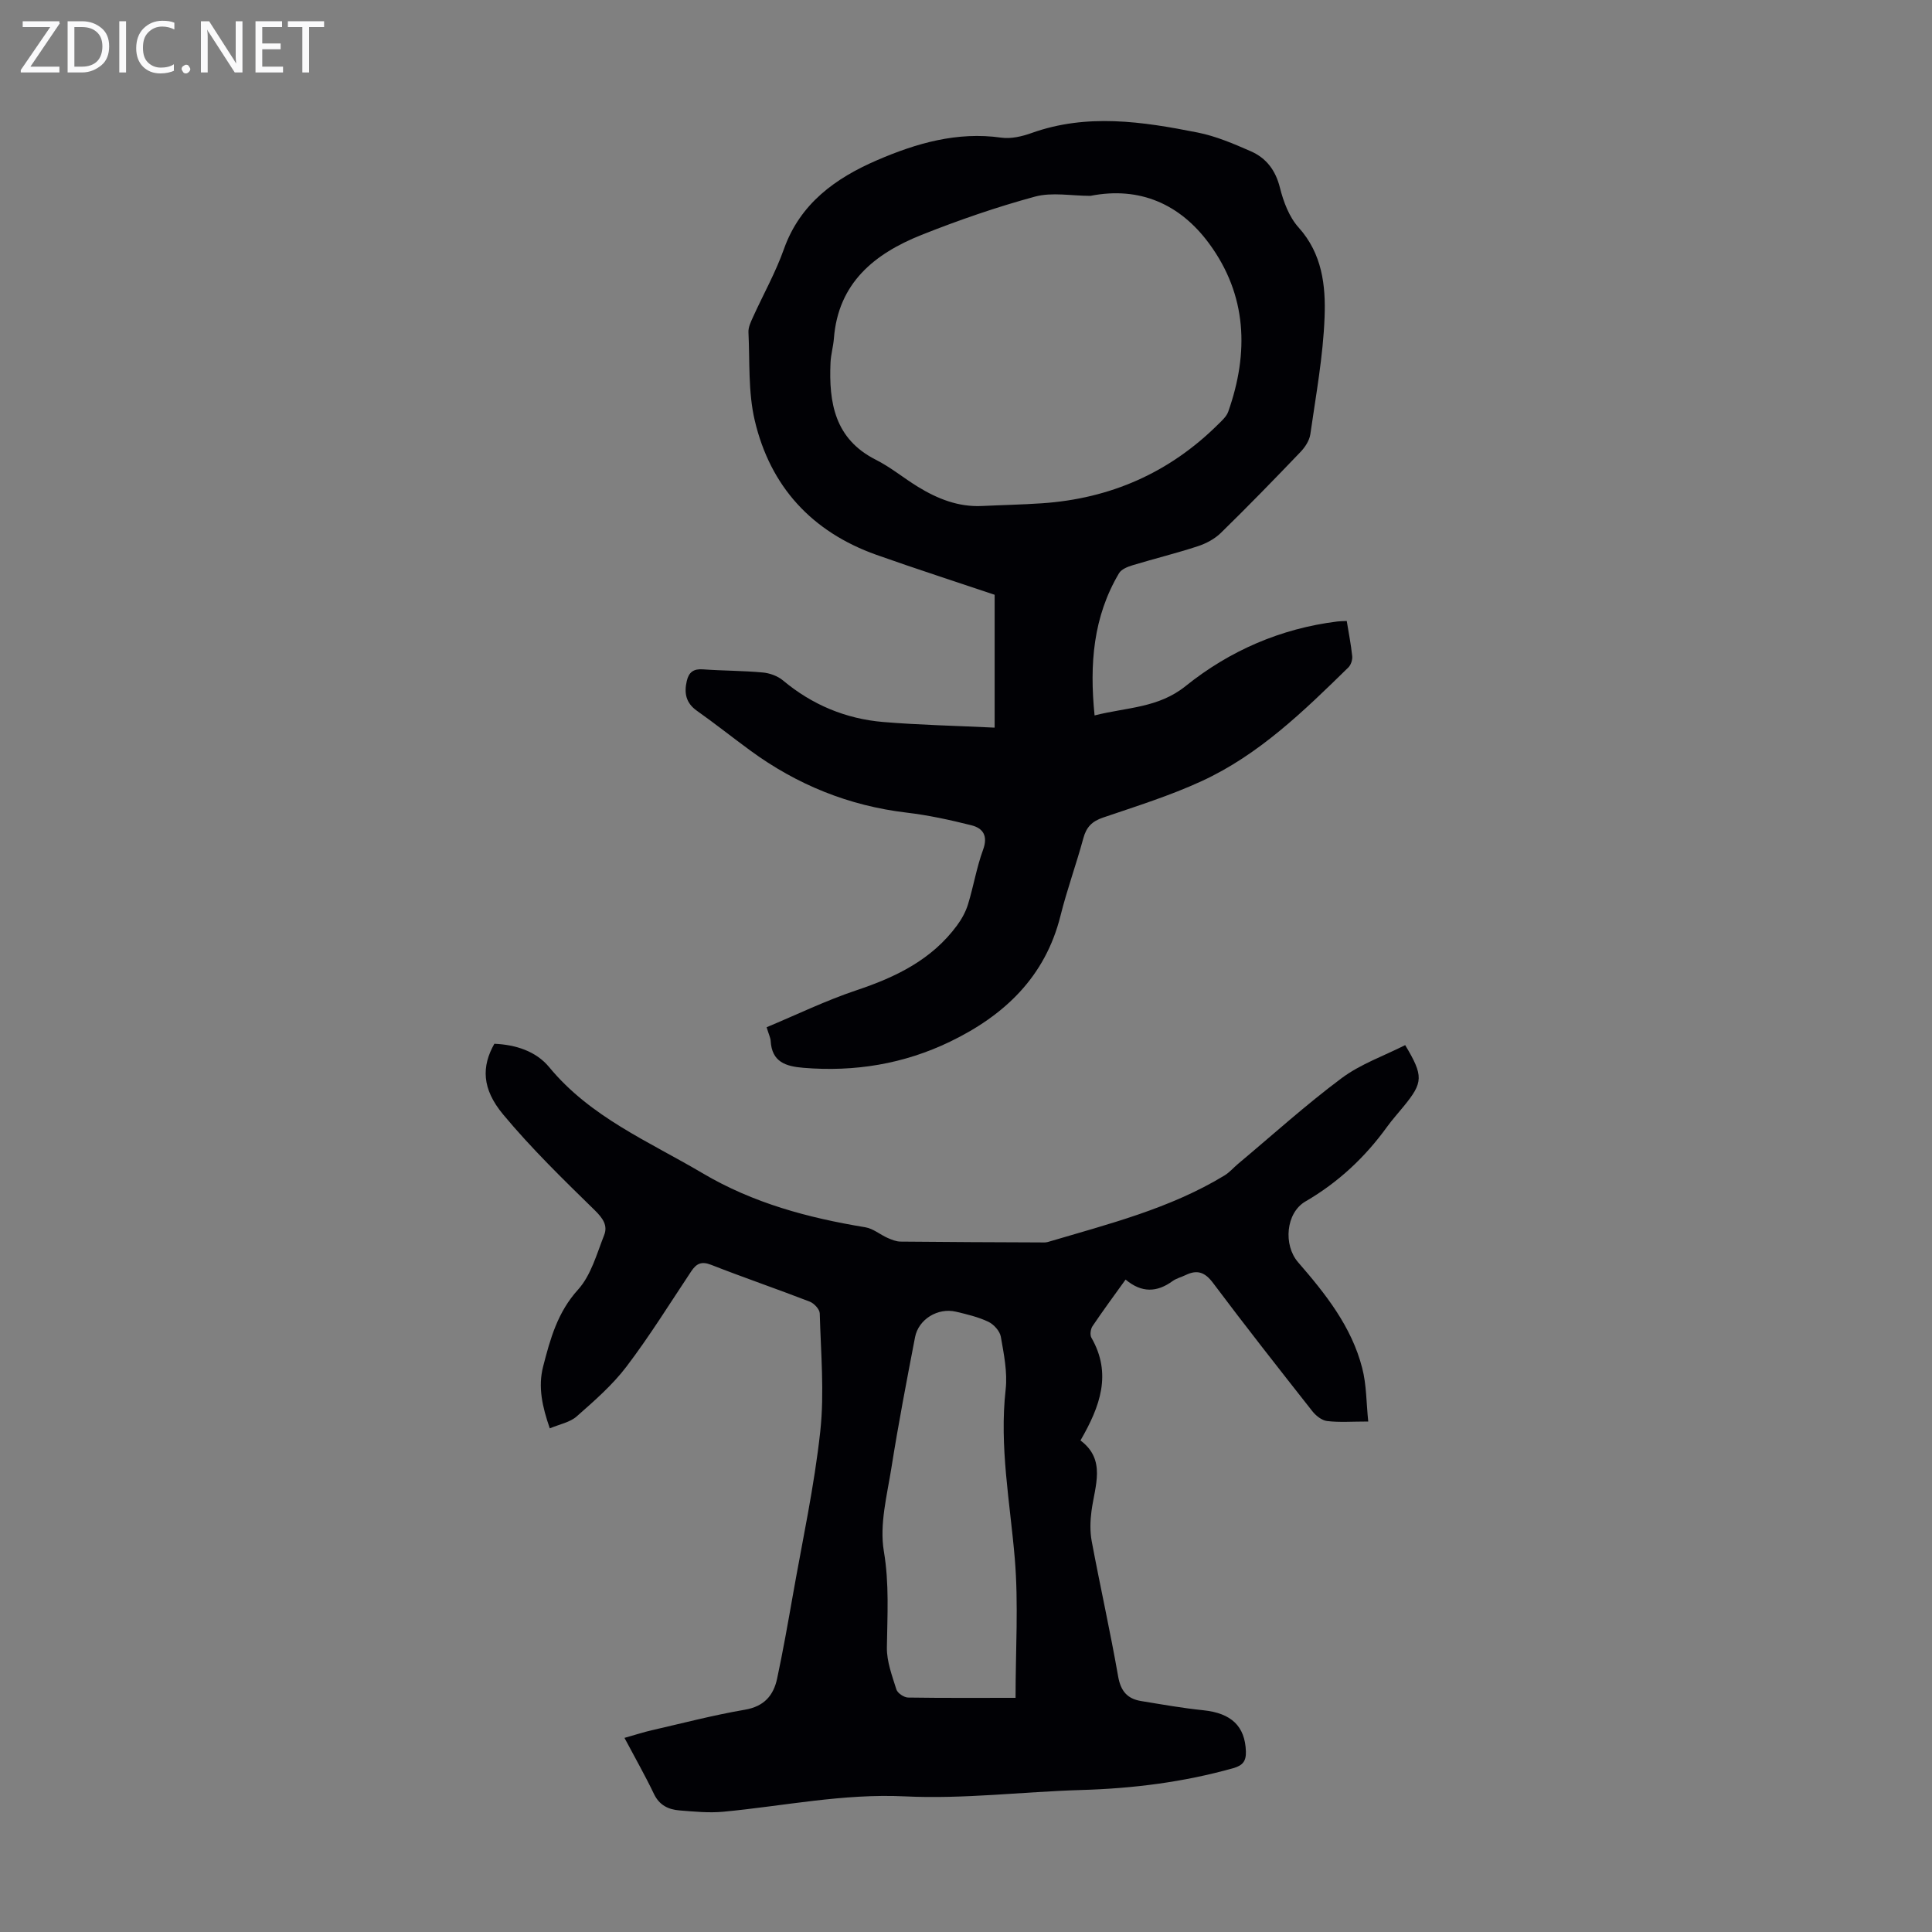 <svg enable-background="new 0 0 400 400" viewBox="0 0 400 400" xmlns="http://www.w3.org/2000/svg"><rect x="0" y="0" width="400" height="400" fill="#808080" stroke="none"/><g fill="#fafafb"><path d="m12.4 4.8-6.1 9h6v1.2h-8v-.5l6.1-8.9h-5.7v-1.2h7.6v.4z"/><path d="m14 15v-10.6h3c1.6 0 2.9.5 4 1.4s1.6 2.2 1.6 3.8-.5 3-1.6 3.9-2.4 1.5-4 1.5zm1.4-9.4v8.2h1.6c1.3 0 2.4-.4 3.1-1.1s1.1-1.8 1.1-3.1-.4-2.3-1.2-3-1.8-1-3.1-1z"/><path d="m26.1 4.4v10.6h-1.4v-10.6z"/><path d="m36.1 14.6c-.8.4-1.8.6-2.9.6-1.5 0-2.7-.5-3.6-1.4s-1.4-2.2-1.4-3.8c0-1.7.5-3.1 1.5-4.1s2.3-1.6 3.9-1.6c1 0 1.8.1 2.5.4v1.4c-.8-.4-1.6-.6-2.5-.6-1.2 0-2.1.4-2.9 1.2s-1.1 1.8-1.1 3.2c0 1.3.3 2.3 1 3s1.6 1.1 2.7 1.1c1 0 2-.2 2.7-.7v1.3z"/><path d="m37.6 14.3c0-.2.1-.5.3-.6s.4-.3.6-.3c.3 0 .5.1.6.3s.3.4.3.6-.1.4-.3.6-.4.3-.6.3c-.3 0-.5-.1-.6-.3s-.3-.4-.3-.6z"/><path d="m50.2 15h-1.6l-5.3-8.2c-.2-.2-.3-.5-.4-.7 0 .2.1.7.1 1.5v7.4h-1.4v-10.6h1.7l5.2 8.1c.2.4.4.6.4.7 0-.3-.1-.8-.1-1.5v-7.3h1.4z"/><path d="m58.6 15h-5.7v-10.6h5.5v1.2h-4.1v3.4h3.8v1.2h-3.8v3.6h4.3z"/><path d="m67.1 5.6h-3.1v9.4h-1.4v-9.4h-3v-1.2h7.5z"/></g><path d="m283.28 294.31c-3.4 0-5.99.21-8.52-.1-1.11-.13-2.34-1.12-3.08-2.07-6.92-8.79-13.84-17.59-20.55-26.54-1.67-2.22-3.26-2.77-5.64-1.62-.9.44-1.93.68-2.73 1.26-3.21 2.33-6.37 2.49-9.72-.32-2.37 3.3-4.68 6.43-6.85 9.65-.4.6-.56 1.8-.23 2.38 4.29 7.47 1.82 14.22-2.26 21.28 5.37 4.01 2.97 9.4 2.28 14.63-.27 2.05-.33 4.23.05 6.25 1.75 9.34 3.83 18.62 5.47 27.98.53 3.03 1.9 4.62 4.74 5.09 4.29.7 8.58 1.47 12.9 1.91 5.79.6 8.64 3.3 8.81 8.53.06 2.02-.66 2.9-2.62 3.46-10.29 2.9-20.78 4.21-31.45 4.52-12.18.36-24.4 1.91-36.52 1.32-12.8-.62-25.09 2-37.61 3.18-2.98.28-6.03-.03-9.04-.27-2.3-.18-4.18-1.05-5.31-3.4-1.8-3.77-3.88-7.41-6.11-11.62 2.48-.7 4.03-1.21 5.61-1.57 6.43-1.47 12.83-3.15 19.32-4.26 3.99-.68 5.93-2.95 6.68-6.47 1.21-5.68 2.22-11.4 3.23-17.12 1.99-11.34 4.46-22.64 5.7-34.06.87-8.04.11-16.27-.11-24.41-.02-.85-1.17-2.08-2.07-2.43-6.77-2.62-13.65-4.97-20.41-7.62-2.03-.8-3.07-.25-4.14 1.36-4.4 6.61-8.59 13.38-13.38 19.69-2.92 3.85-6.67 7.11-10.32 10.33-1.4 1.24-3.55 1.62-5.57 2.48-1.54-4.44-2.48-8.54-1.38-12.81 1.47-5.71 2.97-11.22 7.23-15.92 2.69-2.97 3.87-7.4 5.41-11.3.78-1.99-.29-3.5-1.95-5.13-6.54-6.39-13.13-12.81-18.97-19.83-4.45-5.35-4.47-9.94-1.82-14.64 4.37.19 8.6 1.51 11.35 4.84 8.55 10.37 20.59 15.36 31.72 21.94 10.57 6.25 21.9 9.26 33.76 11.22 1.61.27 3.03 1.51 4.59 2.2.84.37 1.78.75 2.68.76 9.61.1 19.22.13 28.83.17.56 0 1.15.06 1.67-.09 12.52-3.72 25.26-6.89 36.58-13.78 1.03-.63 1.85-1.6 2.79-2.39 7.12-5.96 14.02-12.21 21.45-17.75 3.93-2.93 8.78-4.62 13.16-6.84 3.83 6.41 3.74 7.72-.33 12.7-1.13 1.39-2.34 2.72-3.39 4.17-4.57 6.34-10.12 11.54-16.92 15.49-4.09 2.37-4.62 9.03-1.54 12.59 5.67 6.53 11.07 13.31 13.27 21.88.91 3.46.85 7.17 1.26 11.1zm-73.02 57.21c0-9.91.63-19.43-.16-28.83-.98-11.66-3.22-23.19-1.89-35.01.4-3.57-.37-7.33-1-10.93-.21-1.18-1.46-2.56-2.6-3.1-2.09-.99-4.42-1.54-6.7-2.08-3.75-.87-7.74 1.56-8.46 5.28-1.73 8.99-3.46 17.99-4.89 27.03-.91 5.73-2.5 11.75-1.57 17.27 1.14 6.76.72 13.28.63 19.95-.04 2.9 1.08 5.85 1.97 8.69.24.76 1.57 1.65 2.42 1.67 7.38.11 14.76.06 22.25.06z" fill="#010105"/><path d="m205.93 150.65c0-9.73 0-18.54 0-27.51-8.21-2.77-16.41-5.4-24.51-8.28-13.34-4.75-21.95-14.14-25.16-27.82-1.38-5.87-1.01-12.15-1.3-18.25-.05-1.04.49-2.16.95-3.16 2.12-4.68 4.67-9.21 6.38-14.03 3.36-9.48 10.71-14.72 19.27-18.42 8.13-3.51 16.6-5.98 25.75-4.68 2 .28 4.28-.25 6.24-.95 11.48-4.12 22.98-2.38 34.42-.11 3.78.75 7.44 2.32 11 3.88 3.19 1.4 5.12 3.92 6.02 7.52.73 2.93 1.92 6.1 3.89 8.28 4.88 5.43 5.61 12.03 5.36 18.54-.3 8.11-1.8 16.19-2.95 24.25-.19 1.3-1.09 2.68-2.04 3.67-5.42 5.66-10.88 11.28-16.49 16.76-1.28 1.25-3.07 2.2-4.79 2.76-4.46 1.46-9.03 2.58-13.52 3.94-1.01.31-2.28.82-2.76 1.63-5.37 9.03-6.14 18.85-5.07 29.45 6.77-1.71 13.19-1.52 18.87-6.09 9.07-7.29 19.66-11.91 31.41-13.36.54-.07 1.09-.06 1.93-.1.4 2.47.88 4.86 1.13 7.27.08.76-.26 1.82-.8 2.35-9.21 9.01-18.48 18.06-30.36 23.53-6.58 3.03-13.56 5.21-20.43 7.55-2.27.77-3.45 1.96-4.07 4.26-1.46 5.39-3.39 10.66-4.74 16.08-3.16 12.66-11.63 20.63-22.85 26.05-9.56 4.62-19.75 6.3-30.37 5.42-3.67-.3-6.54-1.21-6.78-5.57-.04-.65-.37-1.28-.84-2.83 6.16-2.57 12.26-5.54 18.64-7.67 8.14-2.72 15.54-6.31 20.76-13.38.97-1.31 1.81-2.82 2.29-4.38 1.15-3.74 1.78-7.65 3.12-11.3 1.06-2.88.02-4.48-2.43-5.09-4.42-1.11-8.91-2.09-13.43-2.62-11.95-1.42-22.68-5.78-32.34-12.86-3.7-2.71-7.29-5.57-11.04-8.22-2.29-1.62-2.68-3.66-2.1-6.17.42-1.81 1.39-2.55 3.33-2.41 4.13.3 8.28.27 12.39.65 1.45.13 3.09.72 4.19 1.64 6.04 5.05 12.99 7.95 20.74 8.61 7.56.63 15.16.78 23.09 1.17zm19.83-110.1c-3.93 0-7.95-.8-11.49.16-7.96 2.16-15.82 4.88-23.49 7.93-9.7 3.87-17.24 9.92-18.13 21.43-.13 1.67-.62 3.31-.7 4.98-.37 8.31.86 15.83 9.37 20.13 3.08 1.55 5.79 3.81 8.75 5.62 4.05 2.48 8.37 4.2 13.25 3.96 4.13-.2 8.27-.28 12.4-.56 14.18-.96 26.41-6.33 36.52-16.38.78-.77 1.7-1.6 2.05-2.58 4.32-12.23 3.9-24.14-3.95-34.81-6-8.16-14.37-11.89-24.58-9.88z" fill="#010105"/></svg>
